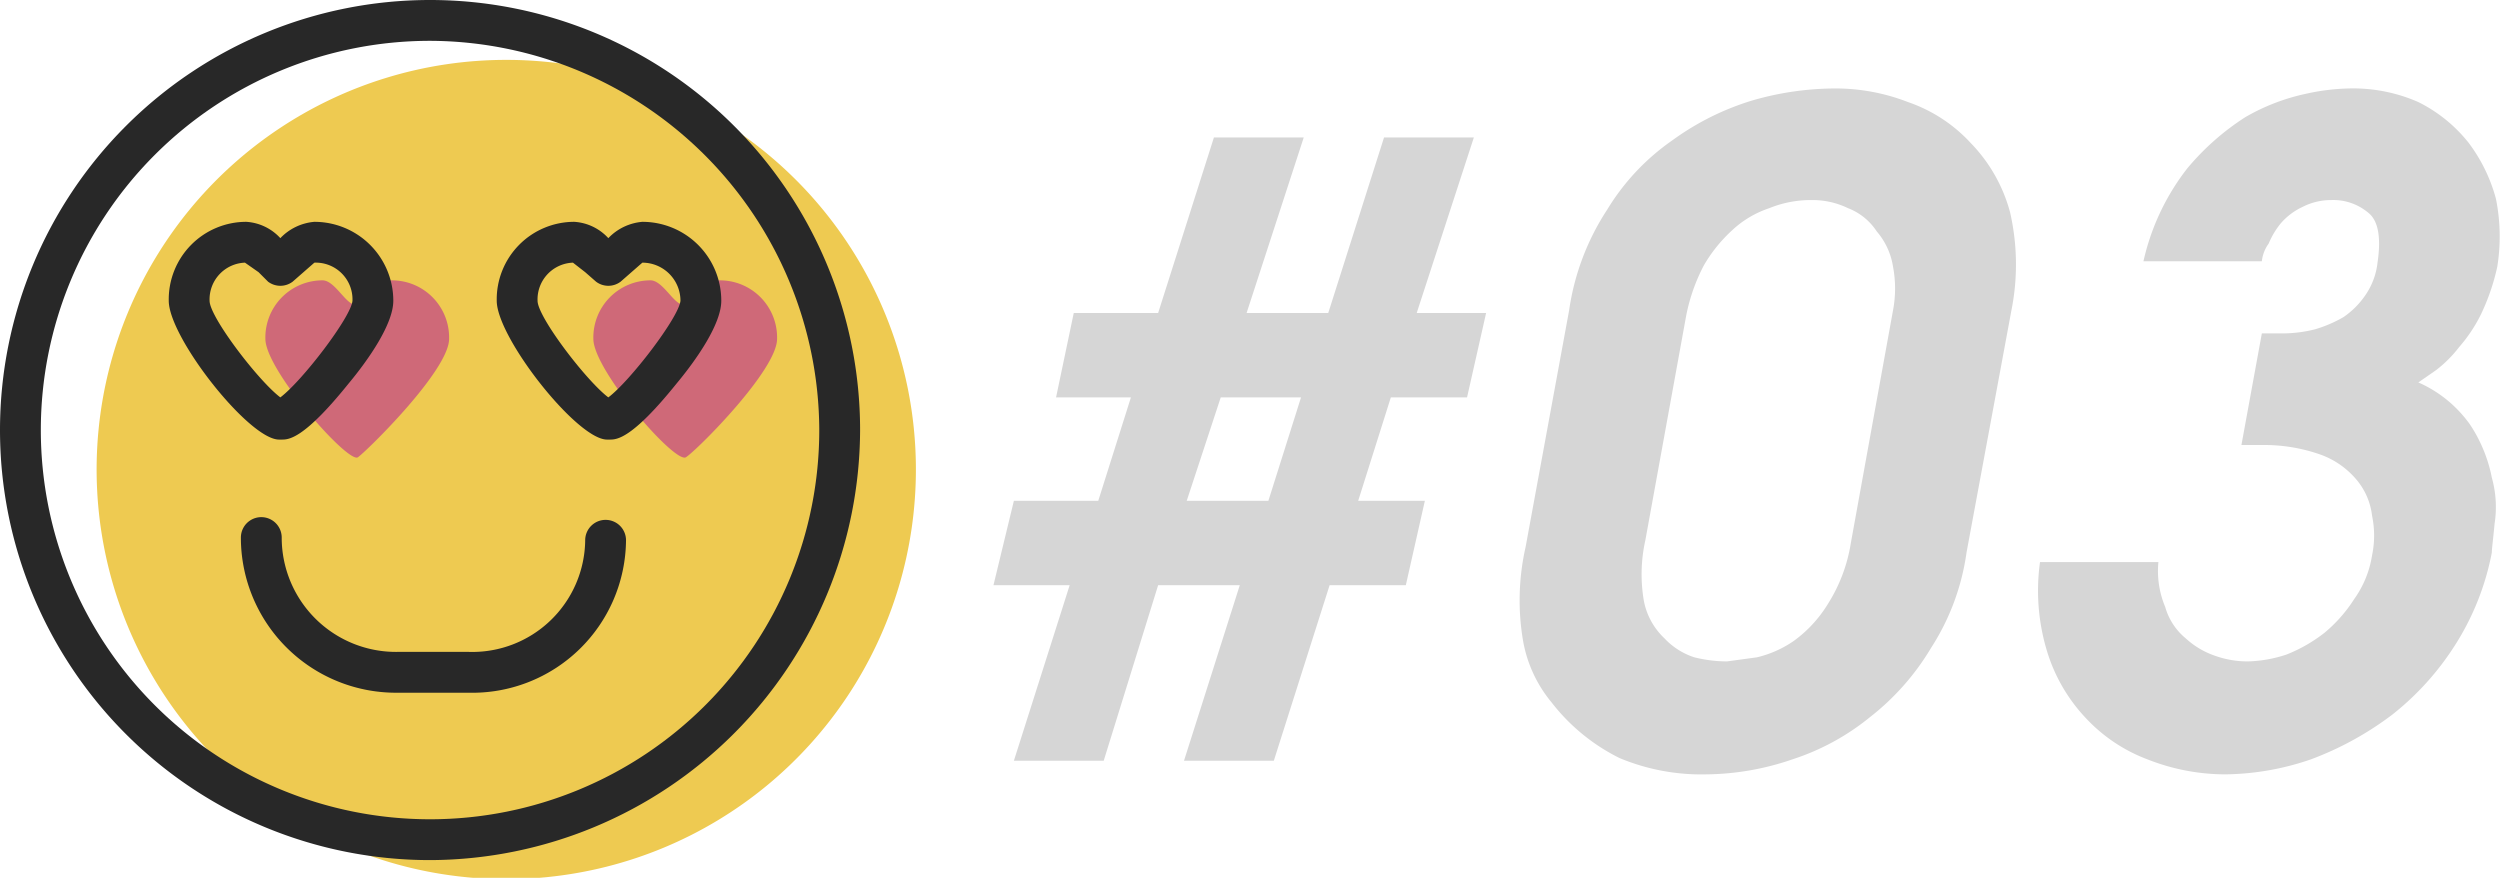 <svg id="レイヤー_1" data-name="レイヤー 1" xmlns="http://www.w3.org/2000/svg" viewBox="0 0 183.7 64.5">
  <defs>
    <style>
      .cls-1 {
        fill: #d6d6d6;
      }

      .cls-2 {
        fill: #eeca51;
      }

      .cls-3 {
        fill: #cf6978;
      }

      .cls-4 {
        fill: #282828;
      }
    </style>
  </defs>
  <title>003</title>
  <g>
    <path class="cls-1" d="M293.4,105.7h-5.6l-4.1,12.9h-6.6l4.1-12.9h-6l-4,12.9h-6.6l4.1-12.9h-5.6l1.5-6.2h6.2l2.4-7.6h-5.5l1.3-6.2h6.2l4.1-12.9h6.6l-4.2,12.9h6l4.1-12.9h6.6l-4.2,12.9h5.1l-1.4,6.2h-5.6l-2.4,7.6h4.9ZM279.8,91.9l-2.5,7.6h6l2.4-7.6Z" transform="translate(-190.1 -62.7)"/>
    <path class="cls-1" d="M334.6,103.3a17.3,17.3,0,0,1-2.6,7,18.4,18.4,0,0,1-4.5,5.1,17.6,17.6,0,0,1-5.7,3.1,19.9,19.9,0,0,1-6.3,1.1,15.6,15.6,0,0,1-6.4-1.2,14.4,14.4,0,0,1-5-4.1,9.7,9.7,0,0,1-2.1-4.6,17.7,17.7,0,0,1,.2-6.8l3.2-17.4a18.2,18.2,0,0,1,2.8-7.4A16.8,16.8,0,0,1,313,73a19.7,19.7,0,0,1,5.8-2.9,22,22,0,0,1,6.1-.9,14.7,14.7,0,0,1,5.4,1,11.2,11.2,0,0,1,4.6,3,11.6,11.6,0,0,1,2.9,5.1,17.2,17.2,0,0,1,.1,7.2Zm-5.4-17.8a8.6,8.6,0,0,0,0-3.2,5.2,5.2,0,0,0-1.2-2.6,4.4,4.4,0,0,0-2.1-1.7,6,6,0,0,0-2.7-.6,8.1,8.1,0,0,0-3.1.6,7.4,7.4,0,0,0-2.7,1.6,10.9,10.9,0,0,0-2.1,2.6,13.5,13.5,0,0,0-1.3,3.7l-3,16.5a11.5,11.5,0,0,0-.1,4.5,5.1,5.1,0,0,0,1.5,2.7,5.2,5.2,0,0,0,2.2,1.4,9.9,9.9,0,0,0,2.4.3l2.2-.3a8,8,0,0,0,2.7-1.2,9.4,9.4,0,0,0,2.5-2.7,11.8,11.8,0,0,0,1.7-4.5Z" transform="translate(-190.1 -62.7)"/>
    <path class="cls-1" d="M356.3,87.2h1.5a9.9,9.9,0,0,0,2.4-.3,9.5,9.5,0,0,0,2.1-.9,6.1,6.1,0,0,0,1.6-1.6,5.2,5.2,0,0,0,.9-2.4q.4-2.7-.6-3.6a4,4,0,0,0-2.8-1,4.6,4.6,0,0,0-2.1.5,4.8,4.8,0,0,0-1.6,1.2,6,6,0,0,0-.9,1.5,2.7,2.7,0,0,0-.5,1.3h-8.7a17.2,17.2,0,0,1,3.2-6.8,18.6,18.6,0,0,1,4.3-3.8,15.2,15.2,0,0,1,4.4-1.7,16,16,0,0,1,3.2-.4,11.9,11.9,0,0,1,5.1,1,10.9,10.9,0,0,1,3.7,3,12,12,0,0,1,2,4.1,14,14,0,0,1,.1,5,16,16,0,0,1-1.2,3.5,11.1,11.1,0,0,1-1.6,2.4,9.1,9.1,0,0,1-1.7,1.7l-1.3.9a9.2,9.2,0,0,1,3.8,3.1,10.8,10.8,0,0,1,1.6,3.9,8,8,0,0,1,.2,3.4c-.1,1.1-.2,1.8-.2,2.1a19.4,19.4,0,0,1-2.7,6.8,20.5,20.5,0,0,1-4.6,5.1,23.4,23.4,0,0,1-6,3.3,19.9,19.9,0,0,1-6.3,1.1,15.6,15.6,0,0,1-5.7-1.1,11.9,11.9,0,0,1-4.5-3,12.4,12.4,0,0,1-2.9-5,15.3,15.3,0,0,1-.5-6.5h8.7a6.8,6.8,0,0,0,.5,3.3,4.6,4.6,0,0,0,1.5,2.3,6.1,6.1,0,0,0,2.2,1.3,7.1,7.1,0,0,0,2.4.4,9.7,9.7,0,0,0,2.8-.5,11.2,11.2,0,0,0,2.8-1.6,10.7,10.7,0,0,0,2.2-2.5,7.5,7.5,0,0,0,1.3-3.2,7.1,7.1,0,0,0,0-2.9,5,5,0,0,0-1.1-2.6,6.2,6.2,0,0,0-2.7-1.9,12.4,12.4,0,0,0-4.3-.7h-1.5Z" transform="translate(-190.1 -62.7)"/>
  </g>
  <g id="group-36svg">
    <path id="path-1" class="cls-2" d="M257.4,97.1a30.1,30.1,0,1,1-30.1-30A30.1,30.1,0,0,1,257.4,97.1Z" transform="translate(-190.1 -62.7)"/>
    <path id="path-2" class="cls-3" d="M243,83.3c-1,0-1.8,1.2-2.5,1.7s-1.6-1.7-2.6-1.7a4.2,4.2,0,0,0-4.2,4.3c0,2.3,6,9.2,6.8,8.7s6.7-6.4,6.7-8.7A4.2,4.2,0,0,0,243,83.3Z" transform="translate(-190.1 -62.7)"/>
    <path id="path-3" class="cls-3" d="M218.9,83.3c-1,0-1.8,1.2-2.5,1.7s-1.6-1.7-2.6-1.7a4.2,4.2,0,0,0-4.2,4.3c0,2.3,6.1,9.2,6.8,8.7s6.7-6.4,6.7-8.7A4.2,4.2,0,0,0,218.9,83.3Z" transform="translate(-190.1 -62.7)"/>
    <path id="path-4" class="cls-4" d="M224.5,113.6h-5.1a11.4,11.4,0,0,1-11.6-11.4,1.5,1.5,0,1,1,3,0,8.4,8.4,0,0,0,8.6,8.4h5.1a8.3,8.3,0,0,0,8.6-8.2,1.5,1.5,0,0,1,1.5-1.5,1.5,1.5,0,0,1,1.5,1.5A11.3,11.3,0,0,1,224.5,113.6Z" transform="translate(-190.1 -62.7)"/>
    <path id="path-5" class="cls-4" d="M234.9,95h-.2c-2.2,0-8.1-7.5-8.1-10.2a5.7,5.7,0,0,1,5.7-5.8,3.7,3.7,0,0,1,2.5,1.2,3.9,3.9,0,0,1,2.5-1.2,5.8,5.8,0,0,1,5.8,5.8c0,1.7-1.8,4.3-3.3,6.1C236.5,95,235.4,95,234.9,95Zm-2.7-13a2.7,2.7,0,0,0-2.6,2.8c0,1.2,3.6,5.9,5.2,7.1,1.6-1.2,5.2-5.9,5.3-7.1a2.8,2.8,0,0,0-2.8-2.8l-.8.7-.8.7a1.5,1.5,0,0,1-1.8,0l-.8-.7Z" transform="translate(-190.1 -62.7)"/>
    <path id="path-6" class="cls-4" d="M210.8,95h-.2c-2.2,0-8.1-7.5-8.1-10.2a5.7,5.7,0,0,1,5.7-5.8,3.7,3.7,0,0,1,2.5,1.2,3.9,3.9,0,0,1,2.5-1.2,5.8,5.8,0,0,1,5.8,5.8c0,1.7-1.8,4.3-3.3,6.1C212.4,95,211.3,95,210.8,95Zm-2.7-13a2.7,2.7,0,0,0-2.6,2.8c0,1.2,3.6,5.9,5.2,7.1,1.6-1.2,5.2-5.9,5.3-7.1a2.7,2.7,0,0,0-2.8-2.8l-.8.7-.8.7a1.5,1.5,0,0,1-1.8,0l-.7-.7Z" transform="translate(-190.1 -62.7)"/>
    <path id="path-7" class="cls-4" d="M221.7,125.9a31.6,31.6,0,1,1,31.6-31.6A31.7,31.7,0,0,1,221.7,125.9Zm0-60.2a28.6,28.6,0,1,0,28.6,28.6A28.7,28.7,0,0,0,221.7,65.7Z" transform="translate(-190.1 -62.7)"/>
  </g>
</svg>
